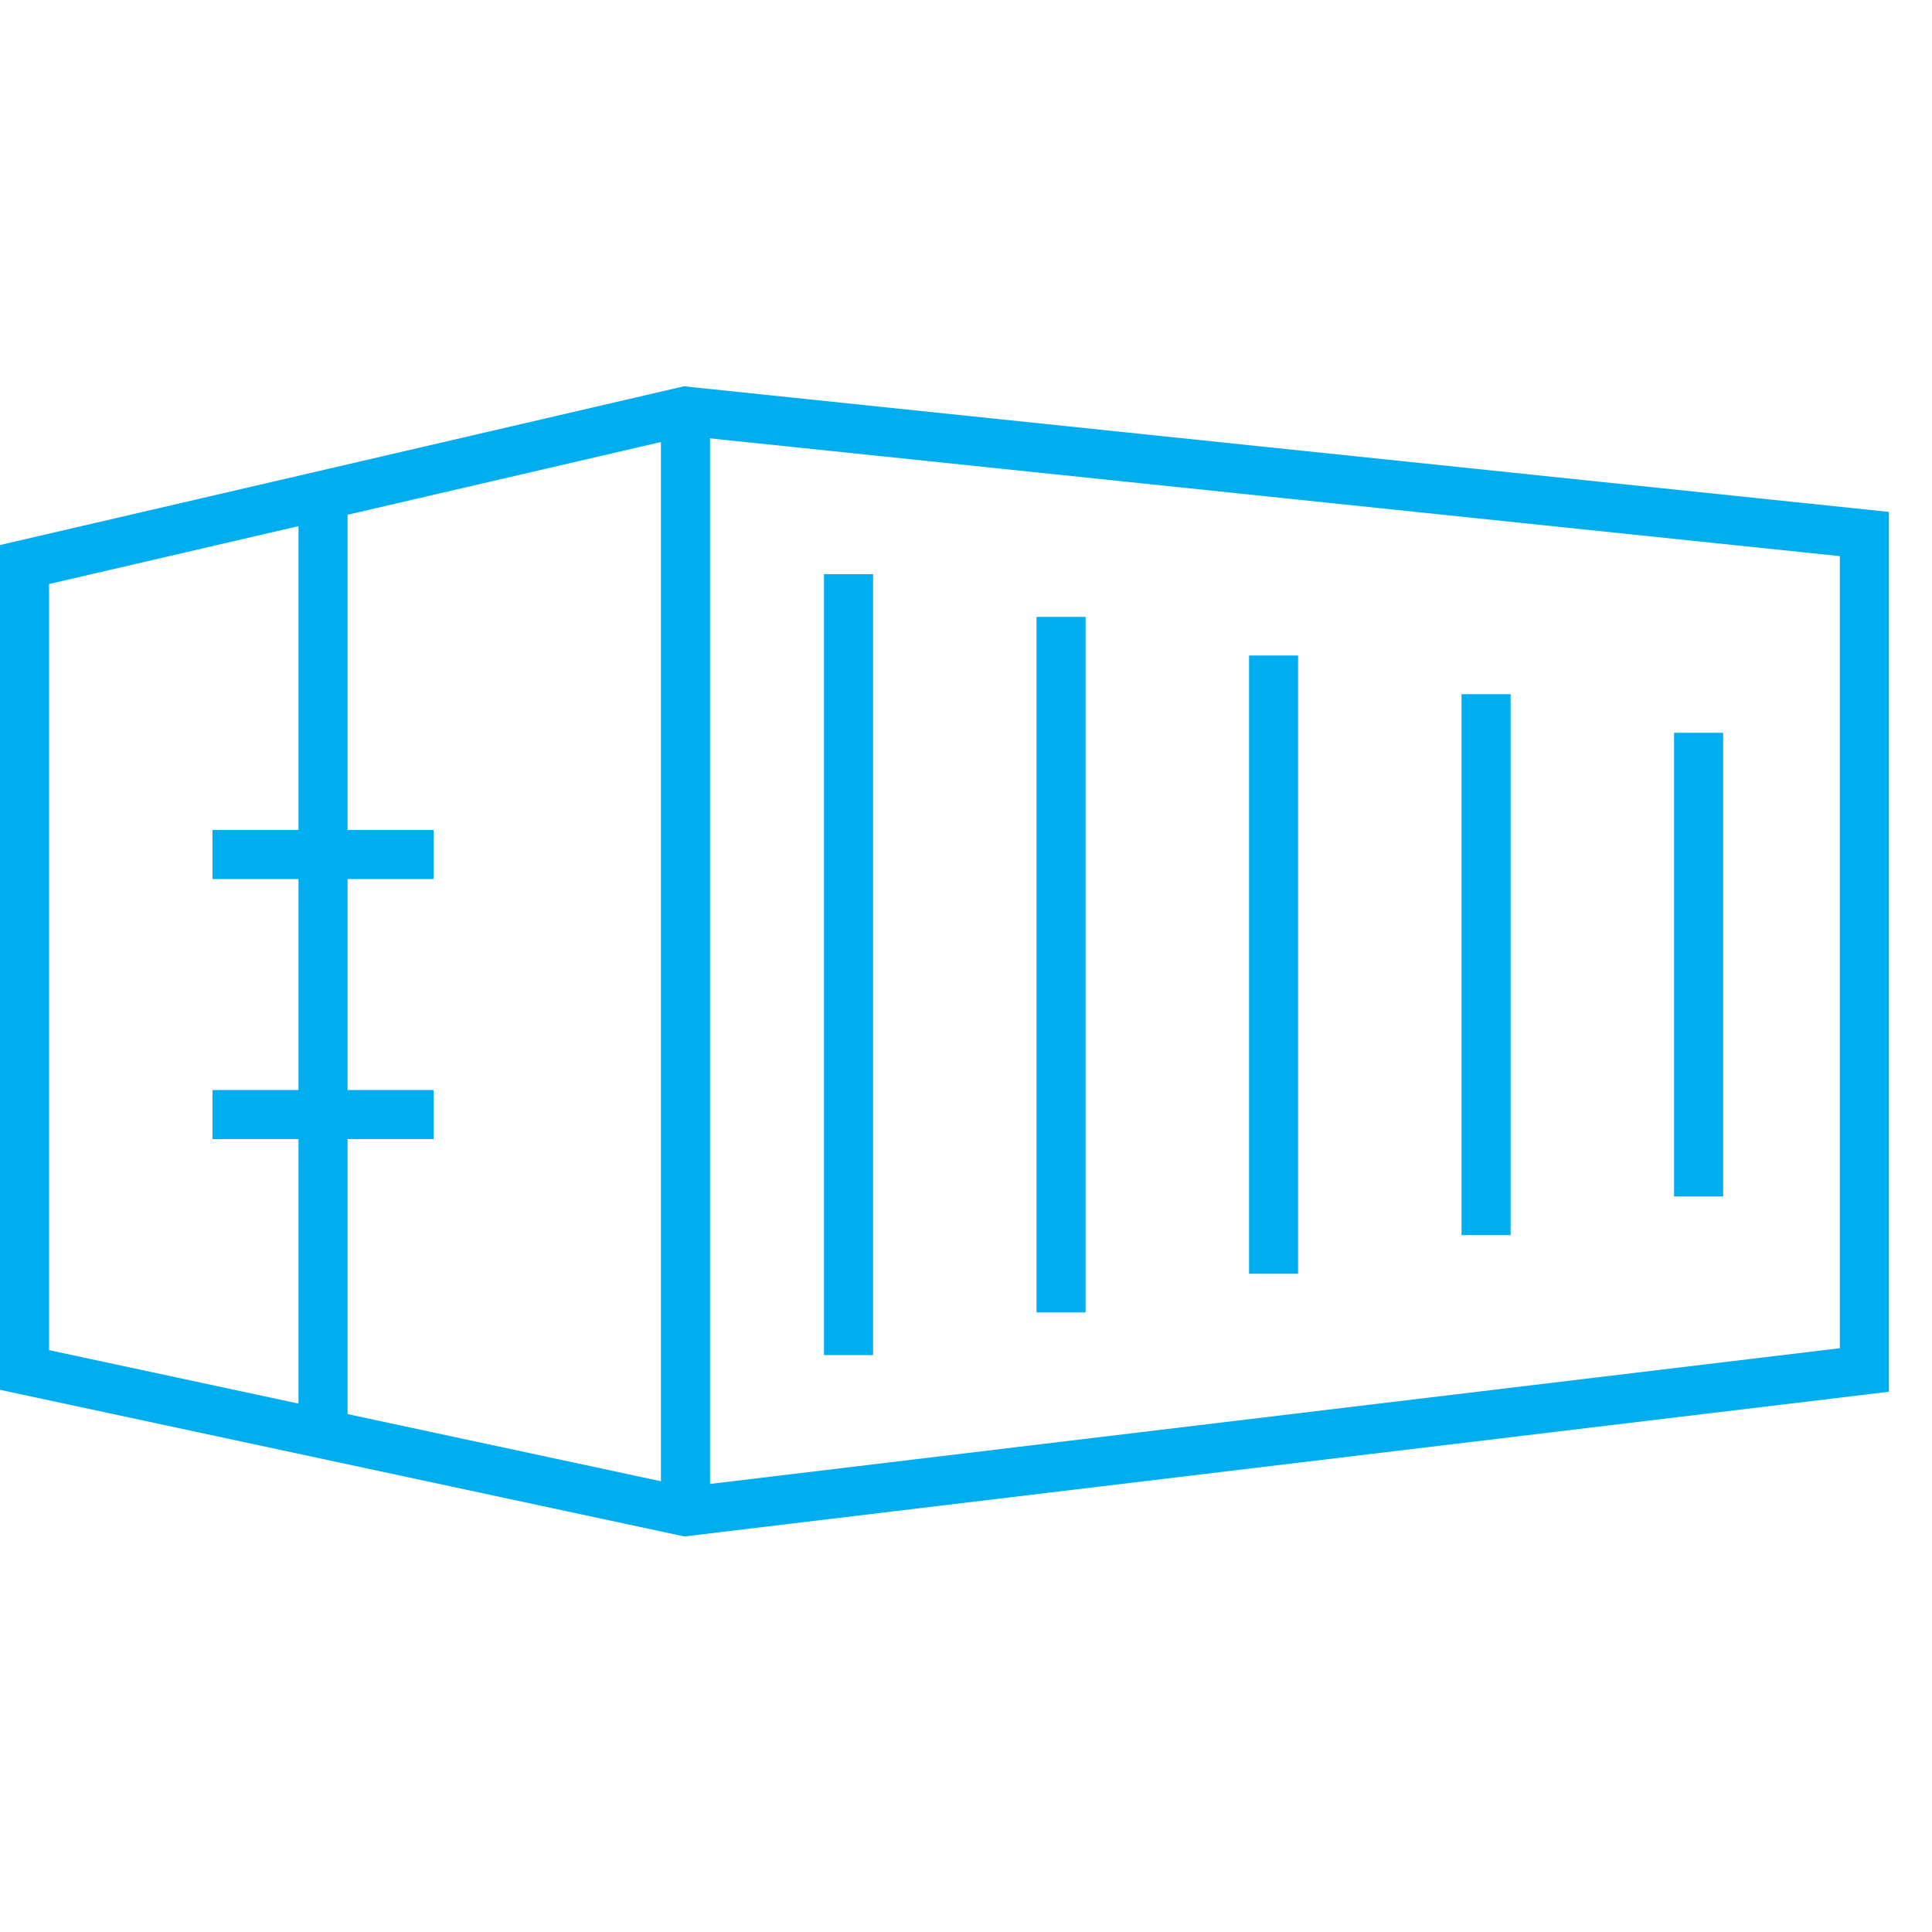 <?xml version="1.0" encoding="UTF-8"?>
<svg width="100" height="100" xmlns="http://www.w3.org/2000/svg" viewBox="0 0 100 60">
  <defs>
    <style>
      .cls-1 {
        fill: none;
        stroke: #00aeef;
        stroke-miterlimit: 10;
        stroke-width: 2.54px;
      }
    </style>
  </defs>
  <g>
    <polygon class="cls-1" points="1.27 9.22 35.48 1.28 96.5 7.64 96.5 50.91 35.48 58.24 1.27 50.91 1.27 9.22"/>
    <line class="cls-1" x1="35.48" y1="1.28" x2="35.48" y2="58.24"/>
    <line class="cls-1" x1="16.72" y1="5.63" x2="16.72" y2="54.22"/>
    <line class="cls-1" x1="11" y1="37.69" x2="22.44" y2="37.69"/>
    <line class="cls-1" x1="43.92" y1="9.72" x2="43.92" y2="50.14"/>
    <line class="cls-1" x1="11" y1="24.23" x2="22.44" y2="24.23"/>
    <line class="cls-1" x1="54.92" y1="11.93" x2="54.92" y2="47.93"/>
    <line class="cls-1" x1="65.92" y1="13.93" x2="65.92" y2="45.93"/>
    <line class="cls-1" x1="76.92" y1="15.93" x2="76.92" y2="43.93"/>
    <line class="cls-1" x1="87.92" y1="17.93" x2="87.92" y2="41.93"/>
  </g>
</svg>